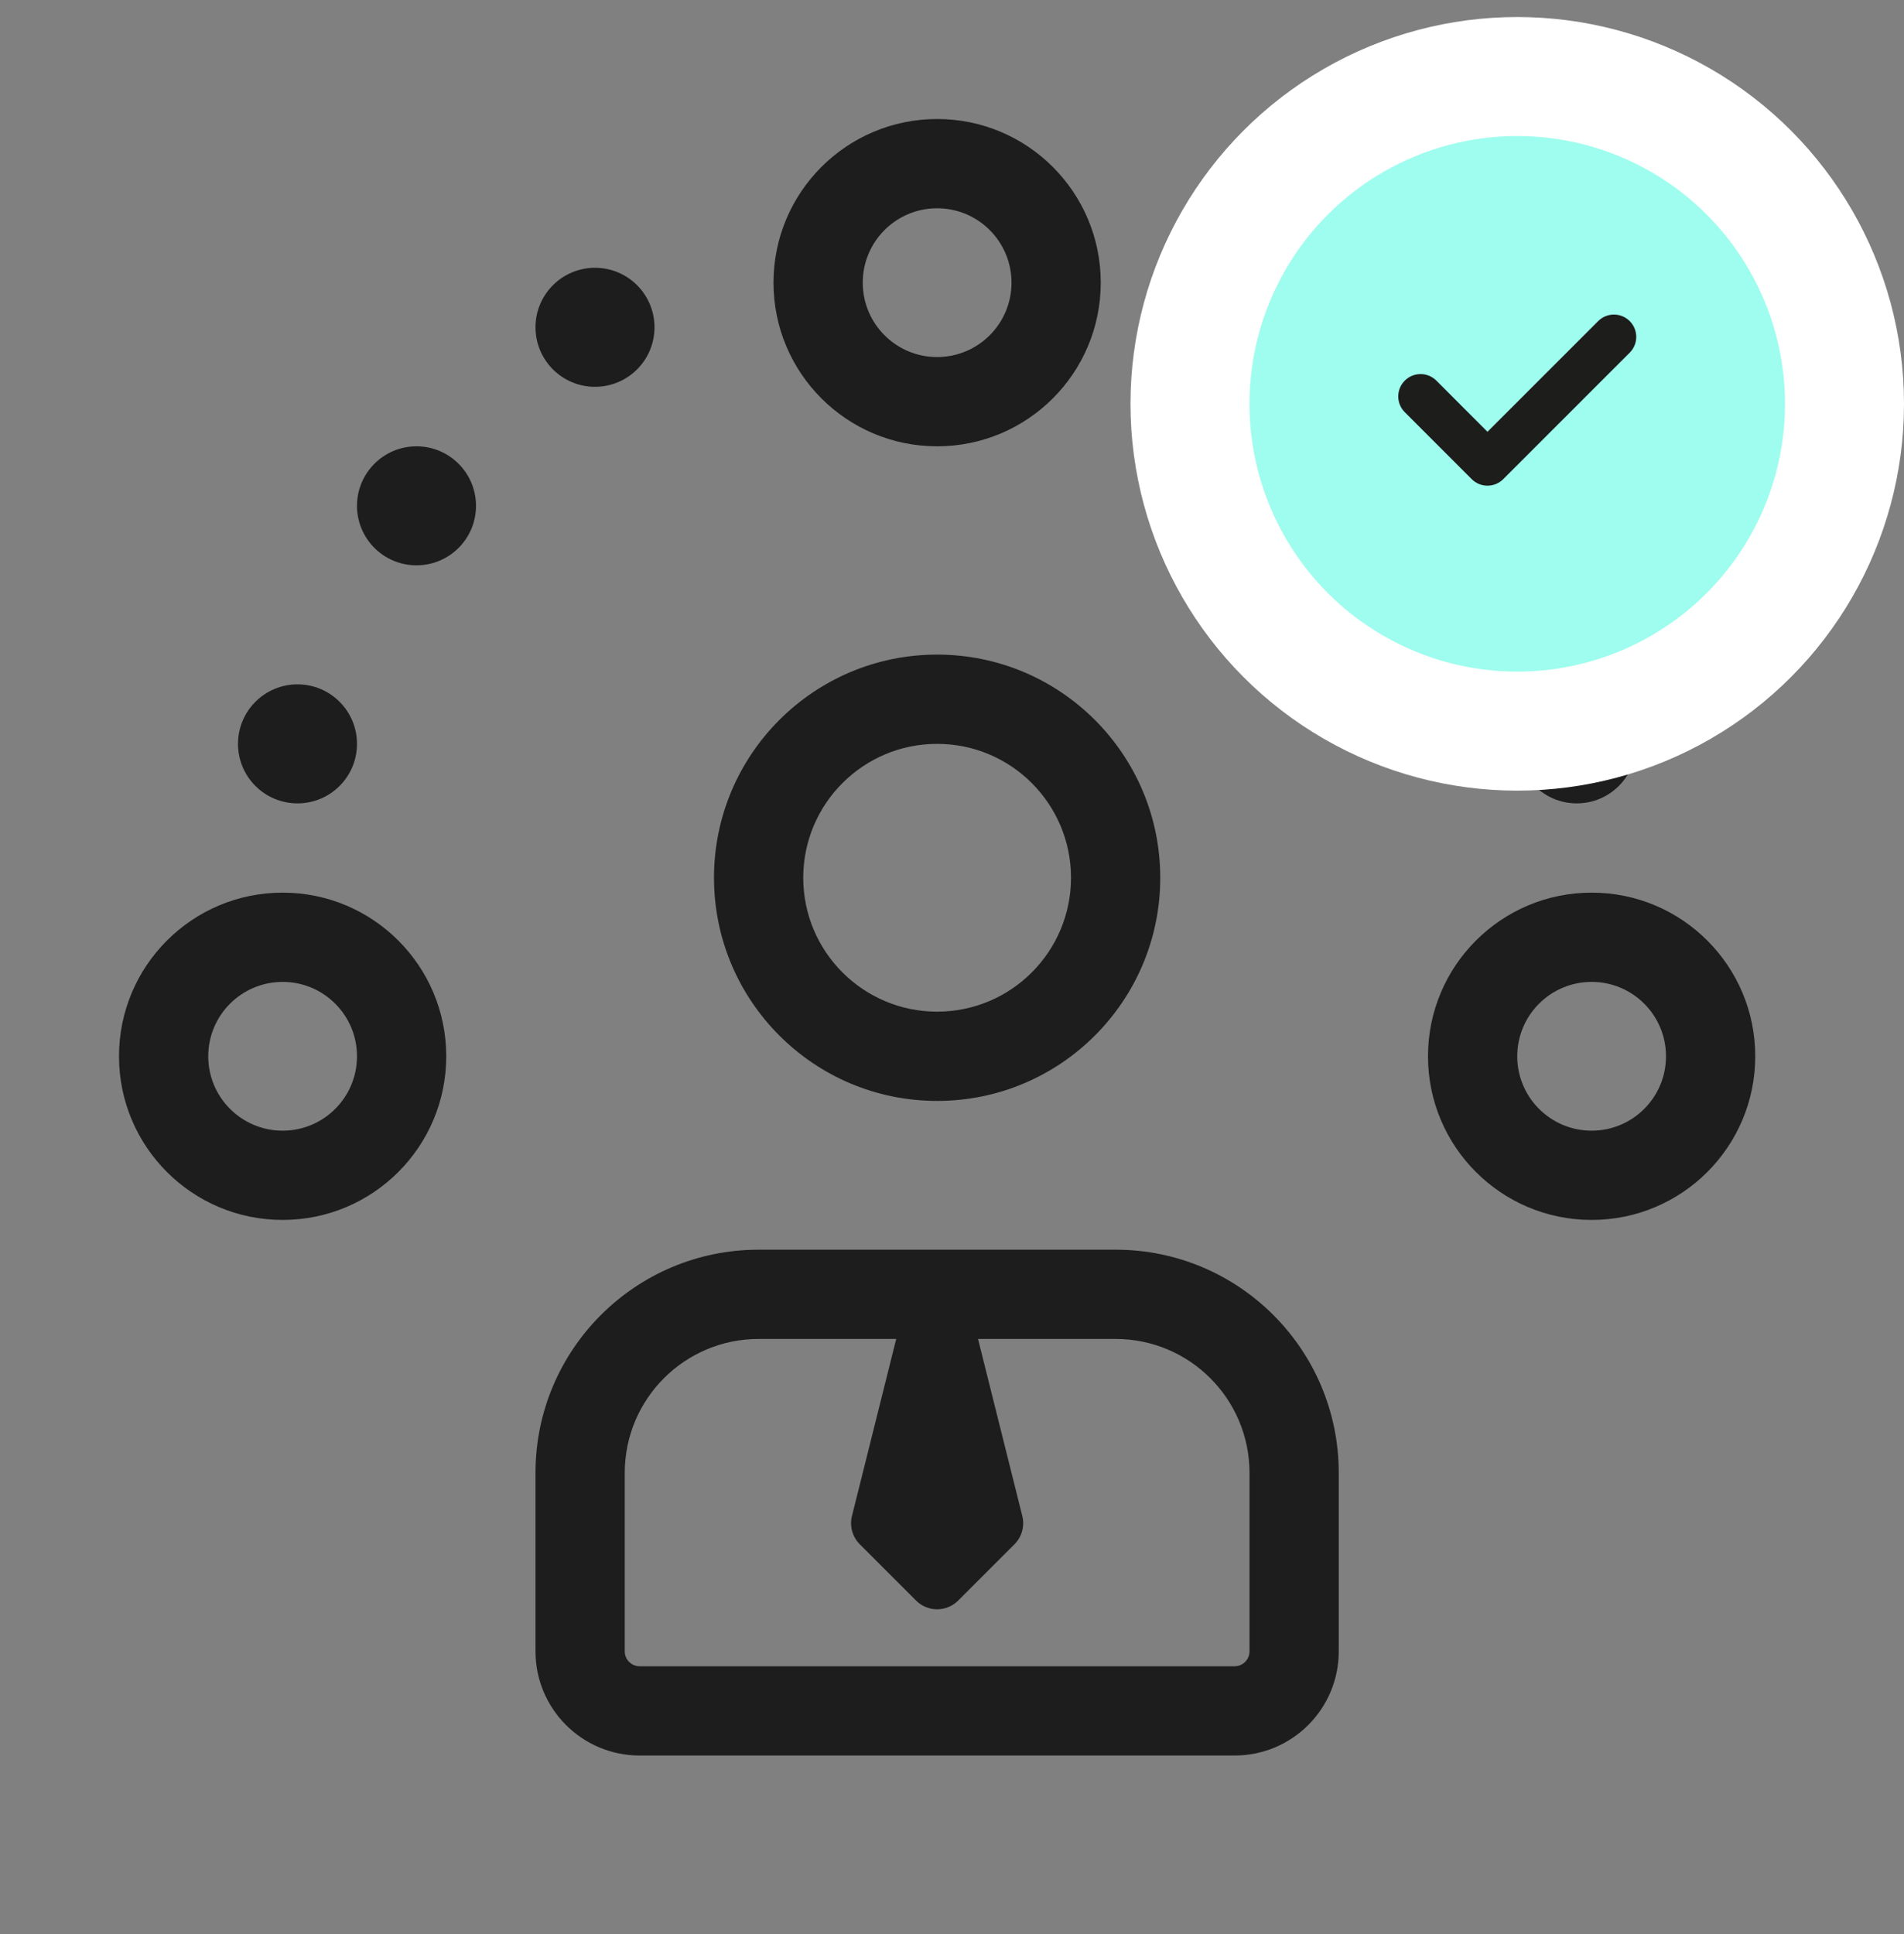 <svg width="64" height="65" viewBox="0 0 64 65" fill="none" xmlns="http://www.w3.org/2000/svg">
<rect x="0" y="0" width="64" height="65" fill="#808080" stroke="none"/>
<path fill-rule="evenodd" clip-rule="evenodd" d="M31.5 4C28.462 4 26 6.462 26 9.5C26 12.538 28.462 15 31.5 15C34.538 15 37 12.538 37 9.5C37 6.462 34.538 4 31.5 4ZM29 9.5C29 8.119 30.119 7 31.5 7C32.881 7 34 8.119 34 9.5C34 10.881 32.881 12 31.5 12C30.119 12 29 10.881 29 9.5Z" fill="#1D1D1D"/>
<path fill-rule="evenodd" clip-rule="evenodd" d="M31.5 22C27.358 22 24 25.358 24 29.5C24 33.642 27.358 37 31.5 37C35.642 37 39 33.642 39 29.5C39 25.358 35.642 22 31.5 22ZM27 29.5C27 27.015 29.015 25 31.5 25C33.985 25 36 27.015 36 29.5C36 31.985 33.985 34 31.5 34C29.015 34 27 31.985 27 29.5Z" fill="#1D1D1D"/>
<path fill-rule="evenodd" clip-rule="evenodd" d="M4 35.5C4 32.462 6.462 30 9.5 30C12.538 30 15 32.462 15 35.5C15 38.538 12.538 41 9.5 41C6.462 41 4 38.538 4 35.5ZM9.5 33C8.119 33 7 34.119 7 35.5C7 36.881 8.119 38 9.5 38C10.881 38 12 36.881 12 35.5C12 34.119 10.881 33 9.5 33Z" fill="#1D1D1D"/>
<path fill-rule="evenodd" clip-rule="evenodd" d="M53.5 30C50.462 30 48 32.462 48 35.5C48 38.538 50.462 41 53.5 41C56.538 41 59 38.538 59 35.5C59 32.462 56.538 30 53.5 30ZM51 35.5C51 34.119 52.119 33 53.5 33C54.881 33 56 34.119 56 35.5C56 36.881 54.881 38 53.5 38C52.119 38 51 36.881 51 35.5Z" fill="#1D1D1D"/>
<path fill-rule="evenodd" clip-rule="evenodd" d="M18 49.5C18 45.358 21.358 42 25.5 42H37.5C41.642 42 45 45.358 45 49.5V55.5C45 57.433 43.433 59 41.5 59H21.5C19.567 59 18 57.433 18 55.5V49.5ZM25.5 45C23.015 45 21 47.015 21 49.5V55.5C21 55.776 21.224 56 21.5 56H41.5C41.776 56 42 55.776 42 55.5V49.5C42 47.015 39.985 45 37.5 45H32.875L34.363 50.951C34.448 51.291 34.348 51.652 34.1 51.9L32.207 53.793C31.817 54.183 31.183 54.183 30.793 53.793L28.9 51.9C28.652 51.652 28.552 51.291 28.637 50.951L30.125 45H25.5Z" fill="#1D1D1D"/>
<path d="M12 25C12 26.105 11.105 27 10 27C8.895 27 8 26.105 8 25C8 23.895 8.895 23 10 23C11.105 23 12 23.895 12 25Z" fill="#1D1D1D"/>
<path d="M53 27C54.105 27 55 26.105 55 25C55 23.895 54.105 23 53 23C51.895 23 51 23.895 51 25C51 26.105 51.895 27 53 27Z" fill="#1D1D1D"/>
<path d="M47 17C47 18.105 47.895 19 49 19C50.105 19 51 18.105 51 17C51 15.895 50.105 15 49 15C47.895 15 47 15.895 47 17Z" fill="#1D1D1D"/>
<path d="M43 13C44.105 13 45 12.105 45 11C45 9.895 44.105 9 43 9C41.895 9 41 9.895 41 11C41 12.105 41.895 13 43 13Z" fill="#1D1D1D"/>
<path d="M12 17C12 18.105 12.895 19 14 19C15.105 19 16 18.105 16 17C16 15.895 15.105 15 14 15C12.895 15 12 15.895 12 17Z" fill="#1D1D1D"/>
<path d="M20 13C21.105 13 22 12.105 22 11C22 9.895 21.105 9 20 9C18.895 9 18 9.895 18 11C18 12.105 18.895 13 20 13Z" fill="#1D1D1D"/>
<circle cx="51" cy="13.572" r="11" fill="#9EFDEE" stroke="white" stroke-width="4"/>
<path fill-rule="evenodd" clip-rule="evenodd" d="M54.78 10.792C55.073 11.085 55.073 11.56 54.78 11.853L50.529 16.103C50.389 16.244 50.198 16.323 49.999 16.323C49.8 16.323 49.609 16.244 49.469 16.103L47.219 13.852C46.927 13.559 46.927 13.085 47.22 12.792C47.513 12.499 47.988 12.499 48.281 12.792L49.999 14.512L53.72 10.792C54.013 10.499 54.487 10.499 54.78 10.792Z" fill="#1D1D1B"/>
</svg>
